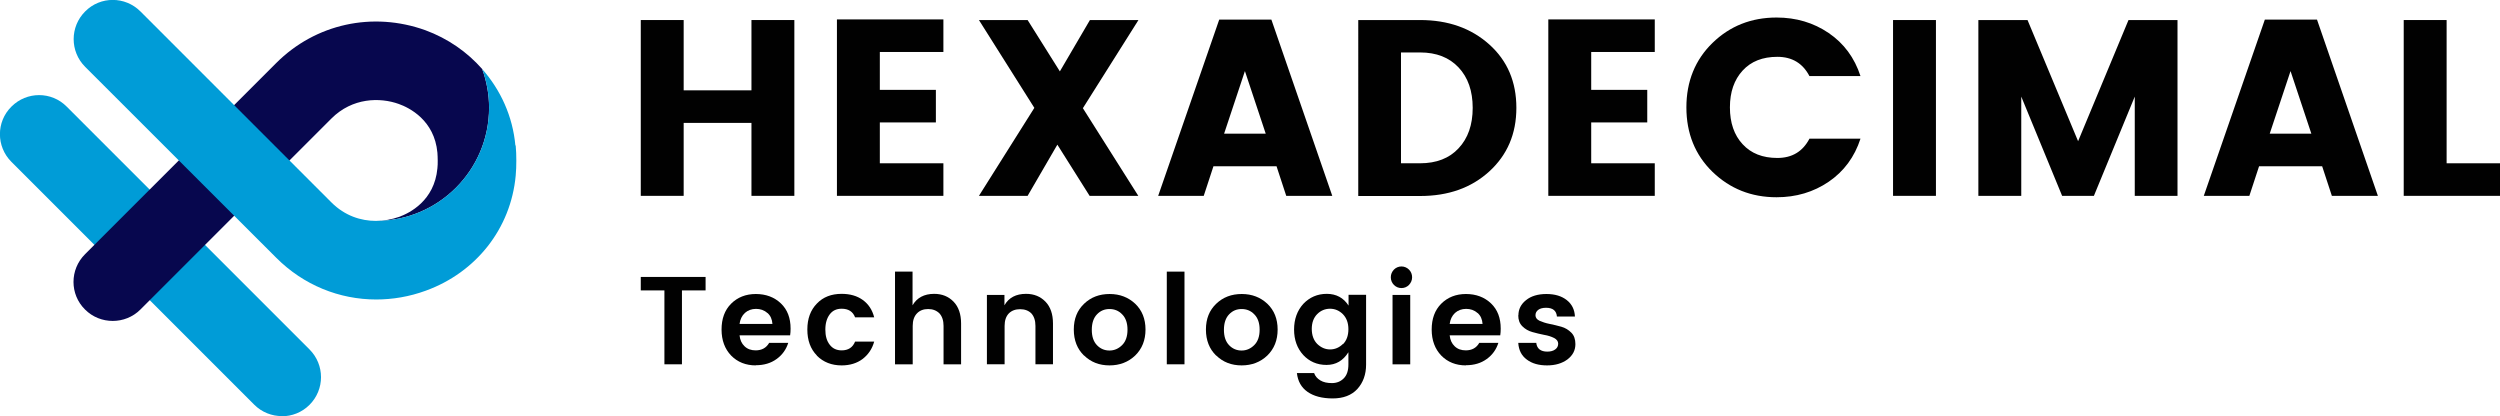 <?xml version="1.0" encoding="UTF-8"?>
<svg id="Layer_2" data-name="Layer 2" xmlns="http://www.w3.org/2000/svg" viewBox="0 0 159.69 26.58">
  <defs>
    <style>
      .cls-1 {
        fill: #009cd7;
      }

      .cls-2 {
        fill: #07074e;
      }

      .cls-3 {
        fill: #010101;
      }
    </style>
  </defs>
  <g id="Layer_1-2" data-name="Layer 1">
    <g>
      <polygon class="cls-3" points="48 1.28 50.74 1.28 50.74 12.51 48 12.51 48 7.85 43.67 7.85 43.67 12.51 40.93 12.51 40.93 1.28 43.67 1.28 43.67 5.77 48 5.77 48 1.28"/>
      <polygon class="cls-3" points="60.26 1.24 60.26 3.32 56.2 3.32 56.2 5.74 59.78 5.74 59.78 7.82 56.2 7.82 56.2 10.43 60.26 10.43 60.26 12.51 53.46 12.51 53.46 1.24 60.26 1.24"/>
      <polygon class="cls-3" points="72.72 1.28 69.17 6.91 72.71 12.51 69.6 12.51 67.54 9.24 65.64 12.51 62.53 12.51 66.07 6.89 62.53 1.28 65.64 1.28 67.7 4.56 69.62 1.28 72.72 1.28"/>
      <path class="cls-3" d="M82.16,12.51l-.62-1.89h-4.03l-.62,1.89h-2.91l3.9-11.26h3.33l3.89,11.26h-2.93Zm-3.97-3.97h2.66l-1.33-4-1.33,4Z"/>
      <path class="cls-3" d="M90.71,1.28c1.79,0,3.26,.52,4.42,1.56s1.73,2.39,1.73,4.05-.58,3.01-1.73,4.06c-1.15,1.05-2.62,1.57-4.42,1.57h-3.95V1.28h3.95Zm-1.22,9.15h1.22c1.04,0,1.87-.32,2.46-.96,.6-.64,.9-1.5,.9-2.58s-.3-1.94-.9-2.58-1.42-.96-2.46-.96h-1.22v7.07Z"/>
      <polygon class="cls-3" points="105.7 1.24 105.7 3.32 101.64 3.32 101.64 5.74 105.22 5.74 105.22 7.82 101.64 7.82 101.64 10.43 105.7 10.43 105.7 12.51 98.9 12.51 98.9 1.24 105.7 1.24"/>
      <path class="cls-3" d="M109.39,10.98c-1.11-1.08-1.67-2.46-1.67-4.12s.56-3.04,1.67-4.12c1.11-1.08,2.48-1.62,4.09-1.62,1.25,0,2.36,.33,3.33,.99,.97,.66,1.65,1.58,2.03,2.75h-3.26c-.43-.82-1.11-1.23-2.05-1.23s-1.68,.29-2.22,.88c-.54,.59-.81,1.37-.81,2.35s.27,1.77,.81,2.35c.54,.59,1.28,.88,2.22,.88s1.62-.41,2.05-1.23h3.26c-.38,1.17-1.06,2.09-2.03,2.75-.97,.66-2.08,.99-3.33,.99-1.61,0-2.97-.54-4.09-1.62"/>
      <rect class="cls-3" x="120.92" y="1.28" width="2.74" height="11.23"/>
      <polygon class="cls-3" points="139.09 1.28 139.09 12.51 136.36 12.51 136.36 6.17 133.75 12.51 131.72 12.51 129.11 6.17 129.11 12.51 126.37 12.51 126.37 1.28 129.51 1.28 132.74 9.02 135.96 1.28 139.09 1.28"/>
      <path class="cls-3" d="M148.95,12.51l-.62-1.89h-4.03l-.62,1.89h-2.91l3.9-11.26h3.33l3.89,11.26h-2.93Zm-3.97-3.97h2.66l-1.33-4-1.33,4Z"/>
      <polygon class="cls-3" points="153.54 1.28 156.28 1.28 156.28 10.43 159.69 10.43 159.69 12.51 153.54 12.51 153.54 1.28"/>
      <polygon class="cls-3" points="40.93 18.55 40.93 17.69 45.07 17.69 45.07 18.55 43.56 18.55 43.56 23.27 42.44 23.27 42.44 18.55 40.93 18.55"/>
      <path class="cls-3" d="M48.28,23.34c-.64,0-1.17-.21-1.58-.63-.4-.42-.61-.97-.61-1.66s.2-1.24,.61-1.65c.41-.41,.94-.62,1.58-.62s1.18,.2,1.6,.6c.42,.4,.62,.94,.62,1.61,0,.15-.01,.3-.03,.43h-3.23c.03,.29,.13,.52,.32,.7,.19,.18,.42,.26,.71,.26,.39,0,.68-.16,.86-.48h1.22c-.13,.42-.38,.77-.74,1.03-.37,.27-.81,.4-1.34,.4m.74-3.34c-.2-.18-.44-.26-.72-.26s-.52,.09-.71,.26c-.19,.18-.3,.41-.34,.7h2.1c-.02-.29-.12-.53-.32-.7"/>
      <path class="cls-3" d="M52.18,22.71c-.41-.42-.61-.97-.61-1.66s.2-1.24,.61-1.66c.4-.42,.93-.62,1.58-.62,.54,0,.99,.13,1.35,.39,.36,.26,.61,.63,.73,1.11h-1.22c-.14-.37-.43-.55-.86-.55-.33,0-.58,.12-.76,.36-.18,.24-.28,.56-.28,.97s.09,.73,.28,.97c.18,.24,.44,.36,.76,.36,.43,0,.71-.19,.86-.56h1.22c-.13,.47-.38,.83-.74,1.11-.36,.27-.81,.41-1.34,.41-.64,0-1.17-.21-1.58-.62"/>
      <path class="cls-3" d="M58.29,17.35v2.15c.28-.48,.74-.73,1.38-.73,.51,0,.92,.17,1.24,.5,.32,.33,.48,.8,.48,1.39v2.61h-1.12v-2.45c0-.35-.09-.61-.26-.8-.18-.18-.42-.28-.72-.28s-.54,.09-.72,.28-.27,.45-.27,.8v2.45h-1.13v-5.92h1.13Z"/>
      <path class="cls-3" d="M64.16,18.84v.66c.28-.49,.74-.73,1.38-.73,.51,0,.92,.17,1.24,.5,.32,.33,.48,.8,.48,1.39v2.61h-1.12v-2.45c0-.35-.09-.61-.26-.8-.18-.18-.42-.27-.72-.27s-.54,.09-.72,.27c-.18,.19-.27,.45-.27,.8v2.45h-1.13v-4.43h1.13Z"/>
      <path class="cls-3" d="M69.24,22.71c-.43-.42-.65-.97-.65-1.66s.22-1.23,.66-1.65c.44-.42,.98-.62,1.63-.62s1.19,.21,1.63,.62c.44,.42,.66,.97,.66,1.65s-.22,1.23-.66,1.66c-.44,.42-.99,.63-1.64,.63s-1.19-.21-1.62-.63m1.62-.32c.31,0,.58-.12,.81-.35s.34-.56,.34-.98-.11-.75-.34-.98c-.22-.23-.49-.34-.81-.34s-.58,.11-.8,.34c-.22,.23-.33,.56-.33,.99s.11,.75,.33,.98c.22,.23,.49,.34,.8,.34"/>
      <rect class="cls-3" x="74.53" y="17.35" width="1.13" height="5.92"/>
      <path class="cls-3" d="M77.68,22.71c-.43-.42-.65-.97-.65-1.66s.22-1.23,.66-1.65c.44-.42,.98-.62,1.63-.62s1.19,.21,1.63,.62c.44,.42,.66,.97,.66,1.65s-.22,1.23-.66,1.66c-.44,.42-.99,.63-1.64,.63s-1.19-.21-1.62-.63m1.62-.32c.31,0,.58-.12,.81-.35s.34-.56,.34-.98-.11-.75-.34-.98c-.22-.23-.49-.34-.81-.34s-.58,.11-.8,.34c-.22,.23-.33,.56-.33,.99s.11,.75,.33,.98c.22,.23,.49,.34,.8,.34"/>
      <path class="cls-3" d="M83.26,22.69c-.4-.43-.6-.98-.6-1.64s.2-1.21,.59-1.64c.4-.42,.9-.64,1.5-.64s1.07,.25,1.39,.75v-.69h1.12v4.46c0,.63-.19,1.15-.56,1.56-.37,.4-.9,.6-1.57,.6s-1.21-.14-1.61-.42c-.4-.28-.62-.68-.68-1.2h1.1c.07,.2,.2,.35,.4,.47s.44,.17,.74,.17,.55-.1,.75-.3c.2-.2,.3-.49,.3-.89v-.78c-.34,.54-.8,.81-1.4,.81s-1.1-.22-1.49-.64m2.54-.68c.23-.23,.35-.55,.35-.96s-.12-.72-.35-.96c-.23-.23-.51-.35-.82-.35s-.59,.11-.82,.34c-.23,.23-.35,.55-.35,.95s.12,.73,.35,.96c.24,.23,.51,.35,.82,.35s.59-.12,.82-.35"/>
      <path class="cls-3" d="M90.2,17.71c0,.19-.07,.35-.2,.49-.13,.13-.29,.2-.48,.2s-.35-.07-.48-.2c-.13-.13-.2-.3-.2-.49s.07-.35,.2-.49c.13-.13,.3-.2,.48-.2s.35,.07,.48,.2c.13,.13,.2,.3,.2,.49m-1.25,1.13h1.13v4.43h-1.13v-4.43Z"/>
      <path class="cls-3" d="M93.64,23.34c-.64,0-1.17-.21-1.58-.63-.4-.42-.61-.97-.61-1.66s.2-1.24,.61-1.65c.41-.41,.94-.62,1.58-.62s1.18,.2,1.6,.6c.42,.4,.62,.94,.62,1.61,0,.15-.01,.3-.03,.43h-3.23c.03,.29,.13,.52,.32,.7,.19,.18,.42,.26,.71,.26,.39,0,.68-.16,.86-.48h1.22c-.13,.42-.38,.77-.74,1.03-.37,.27-.81,.4-1.34,.4m.74-3.34c-.2-.18-.44-.26-.72-.26s-.52,.09-.71,.26c-.19,.18-.3,.41-.34,.7h2.1c-.02-.29-.12-.53-.32-.7"/>
      <path class="cls-3" d="M96.99,20.14c0-.38,.16-.71,.49-.97,.32-.26,.76-.39,1.3-.39s.97,.13,1.3,.39c.33,.26,.5,.61,.52,1.05h-1.15c-.03-.37-.26-.56-.69-.56-.21,0-.38,.04-.5,.13-.12,.09-.18,.2-.18,.35s.09,.27,.26,.35c.18,.08,.39,.15,.64,.2,.25,.05,.5,.11,.75,.18,.25,.07,.46,.2,.64,.38,.18,.18,.26,.43,.26,.73,0,.4-.17,.72-.51,.98-.34,.25-.77,.38-1.3,.38s-.96-.12-1.29-.37c-.34-.25-.52-.6-.55-1.07h1.15c.04,.37,.28,.56,.71,.56,.21,0,.38-.05,.5-.14,.13-.09,.19-.22,.19-.37s-.09-.27-.26-.36c-.18-.09-.39-.16-.64-.2-.25-.05-.5-.11-.75-.18-.25-.07-.46-.19-.64-.37-.18-.18-.26-.41-.26-.7"/>
      <path class="cls-1" d="M18.01,26.58c-.64,0-1.28-.24-1.77-.73L.73,10.34c-.98-.98-.98-2.56,0-3.53,.98-.98,2.56-.98,3.53,0l15.51,15.51c.98,.98,.98,2.56,0,3.54-.49,.49-1.13,.73-1.77,.73"/>
      <path class="cls-2" d="M30.8,4.41c-.96-1.09-2.19-1.95-3.63-2.48-3.37-1.21-7.02-.41-9.53,2.1,0,0,0,0,0,0L5.43,16.24c-.98,.98-.98,2.56,0,3.53,.49,.49,1.13,.73,1.77,.73s1.28-.24,1.77-.73L21.17,7.57s0,0,0,0c1.34-1.34,3.1-1.36,4.3-.93,.68,.24,2.28,1.04,2.47,3.11,.01,.17,.02,.33,.02,.5s0,.34-.02,.5c-.19,2.08-1.79,2.87-2.47,3.11-.43,.15-.93,.25-1.46,.25h0c3.99,0,7.23-3.23,7.23-7.23,0-.87-.16-1.7-.44-2.47"/>
      <path class="cls-1" d="M32.92,9.29c-.17-1.86-.94-3.54-2.12-4.88,.28,.77,.44,1.6,.44,2.47,0,3.99-3.24,7.23-7.23,7.23h0c-.95,0-1.98-.32-2.84-1.18L8.97,.73c-.98-.98-2.56-.98-3.53,0-.98,.98-.98,2.56,0,3.54l12.21,12.2c1.74,1.74,4.02,2.66,6.38,2.66,1.05,0,2.12-.18,3.16-.56,3.23-1.17,5.44-3.98,5.75-7.35,.03-.32,.04-.64,.04-.96s-.01-.65-.04-.97"/>
    </g>
  </g>
</svg>